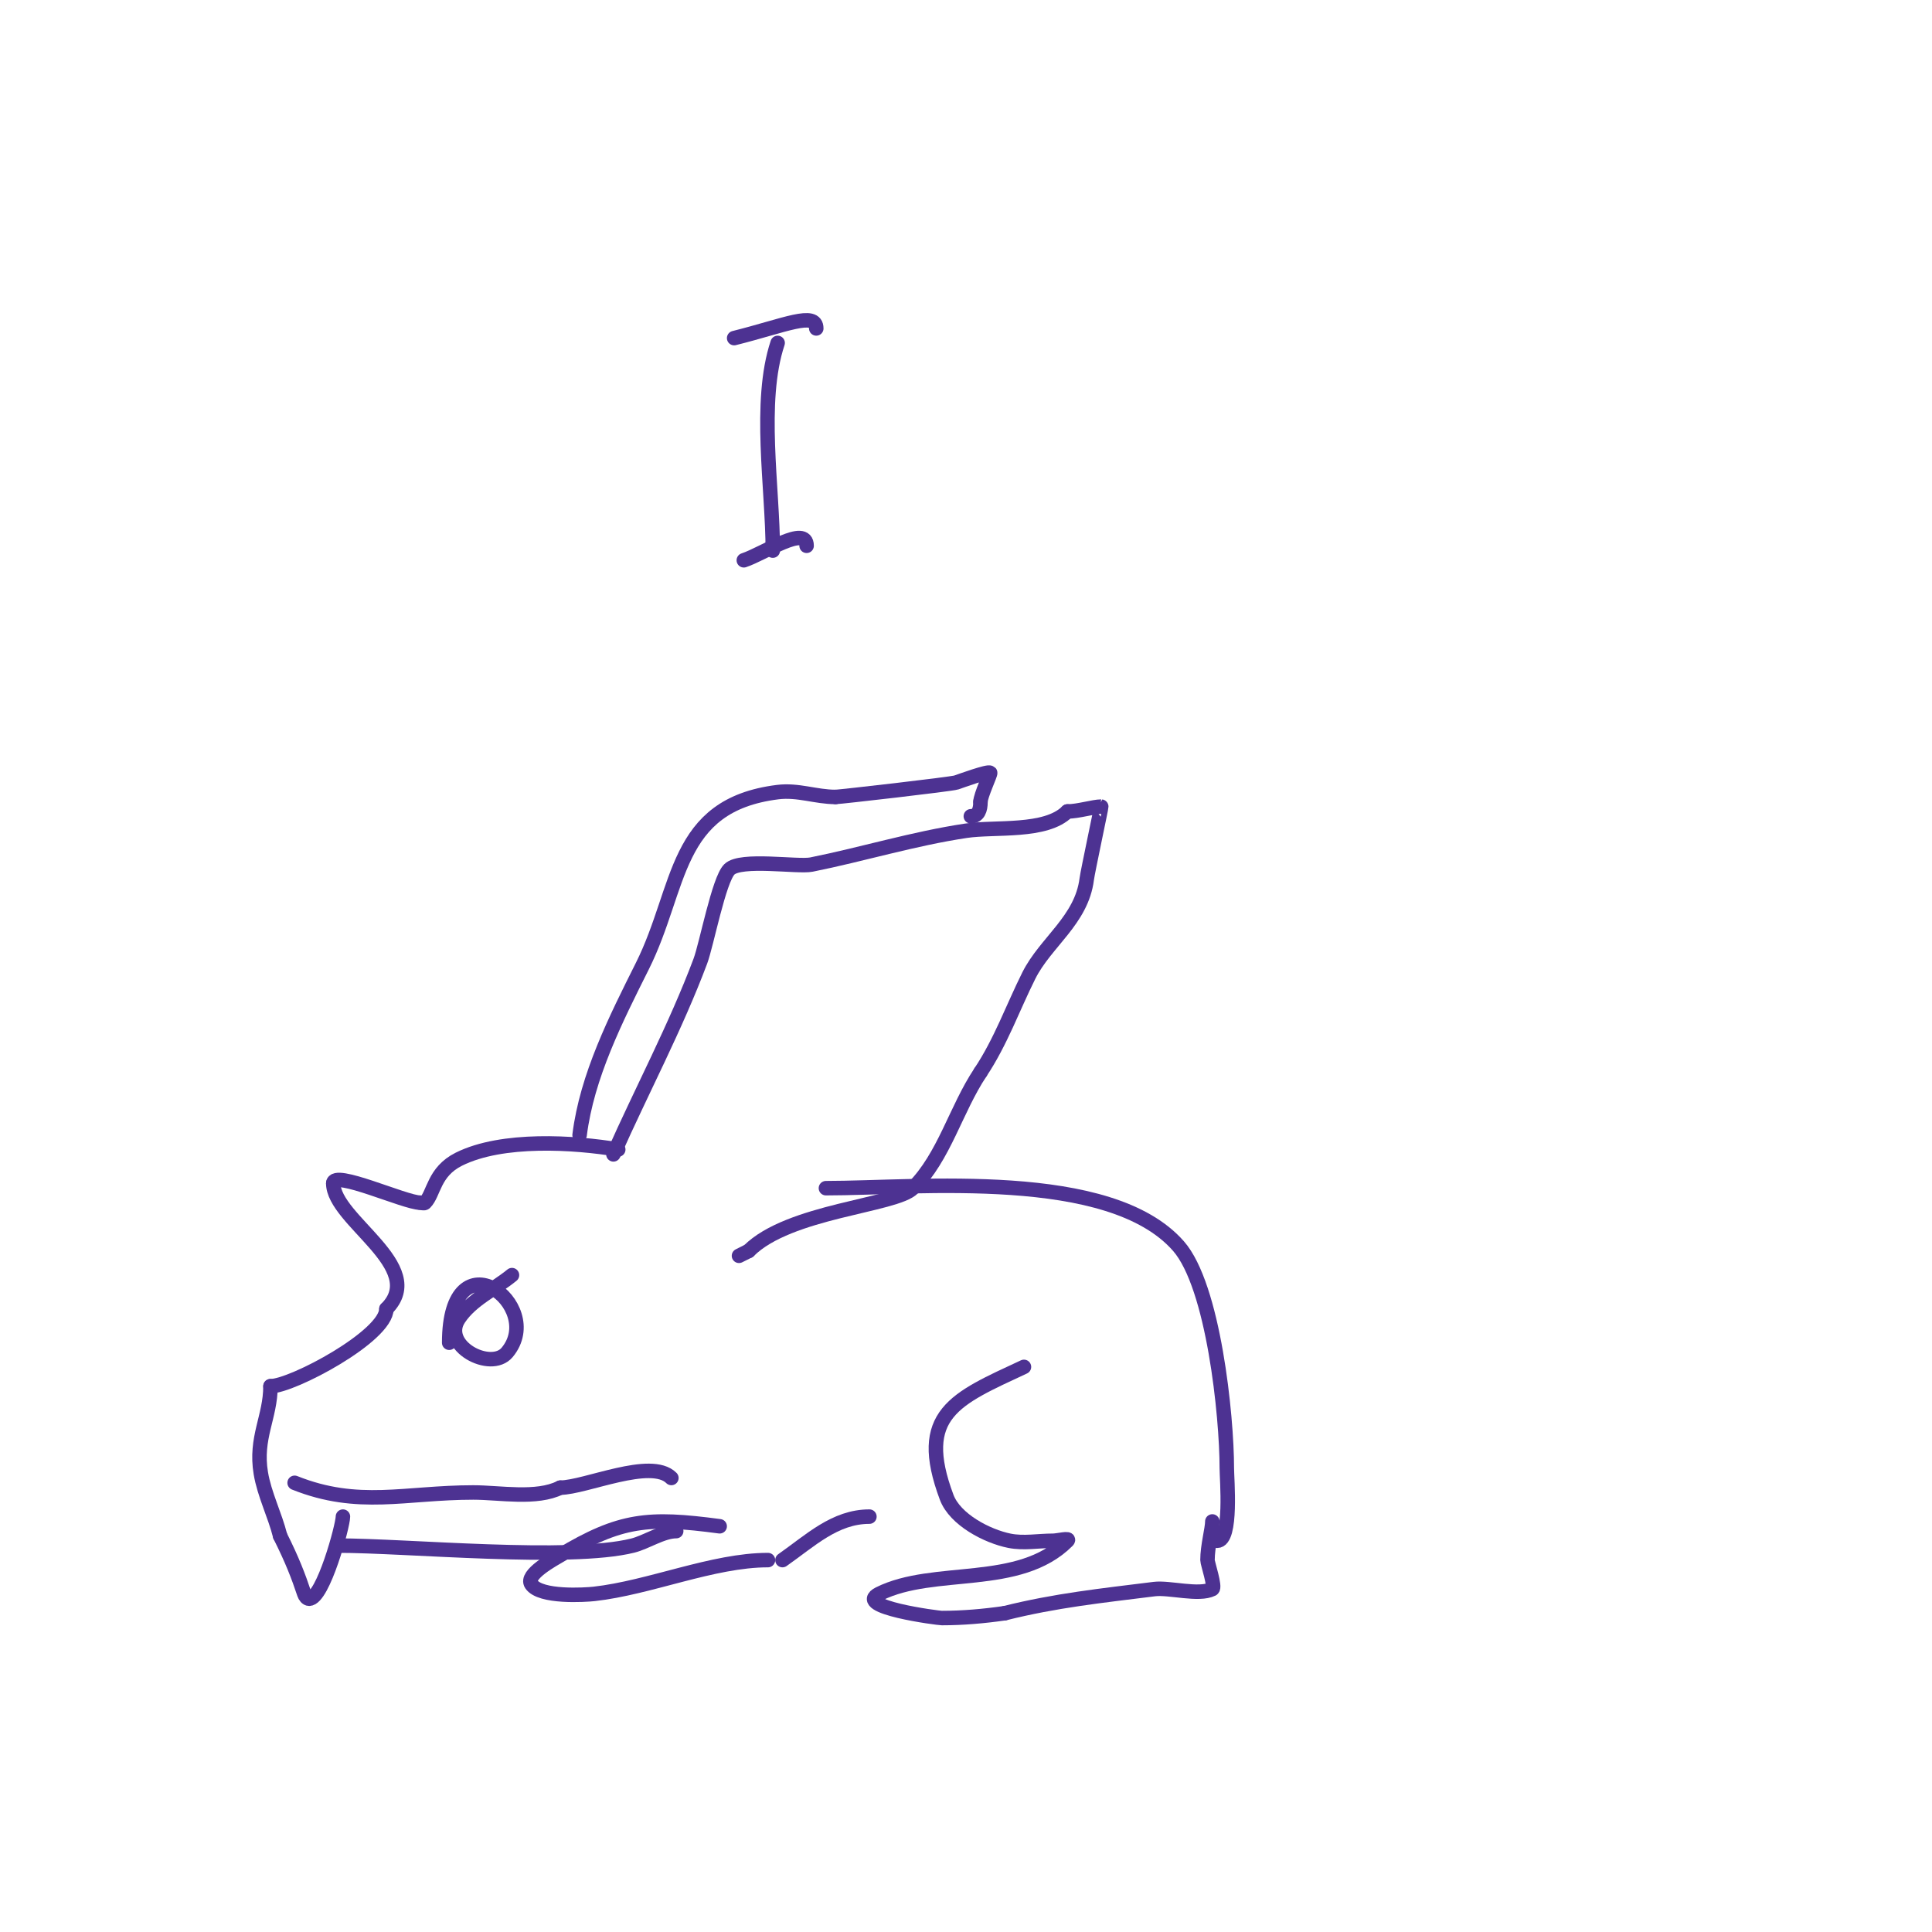 <svg viewBox='0 0 400 400' version='1.1' xmlns='http://www.w3.org/2000/svg' xmlns:xlink='http://www.w3.org/1999/xlink'><g fill='none' stroke='#4d3292' stroke-width='3' stroke-linecap='round' stroke-linejoin='round'><path d='M161,71c-4.069,12.207 -1,30.043 -1,43'/><path d='M154,116c4.219,-1.406 13,-7.447 13,-3'/><path d='M152,70c10.491,-2.623 17,-5.642 17,-2'/><path d='M127,239c5.913,-13.303 12.901,-26.402 18,-40c1.28,-3.414 3.818,-16.818 6,-19c2.35,-2.35 14.167,-0.433 17,-1c10.509,-2.102 21.075,-5.361 32,-7c6.021,-0.903 16.523,0.477 21,-4'/><path d='M221,168c2.24,0 5.397,-1 7,-1c0.076,0 -2.81,13.477 -3,15c-1.065,8.521 -8.526,13.052 -12,20c-3.283,6.566 -5.813,13.72 -10,20'/><path d='M203,222c-5.146,7.719 -7.466,17.466 -14,24c-3.662,3.662 -25.634,4.634 -34,13'/><path d='M155,259l-2,1'/><path d='M120,235c1.53,-12.237 7.513,-24.026 13,-35c8.134,-16.268 6.41,-33.301 28,-36c4.237,-0.53 7.872,1 12,1'/><path d='M173,165c0.794,0 23.894,-2.631 25,-3c0.948,-0.316 6.602,-2.398 7,-2c0.168,0.168 -2,4.71 -2,6'/><path d='M203,166c0,1.685 -0.464,3 -2,3'/><path d='M128,238c-9.1,-1.517 -24.046,-2.477 -33,2c-5.239,2.62 -5.127,7.127 -7,9c-0.236,0.236 -0.667,0 -1,0'/><path d='M87,249c-3.186,0 -18,-6.866 -18,-4'/><path d='M69,245c0,7.641 19.746,17.254 11,26'/><path d='M80,271c0,5.637 -19.459,16 -24,16'/><path d='M56,287c0,6.377 -3.22,10.682 -2,18c0.738,4.427 2.913,8.651 4,13'/><path d='M58,318c2.491,4.983 3.734,8.202 5,12c0.149,0.447 0.529,1 1,1c2.895,0 7,-15.109 7,-17'/><path d='M61,307c13.23,5.292 22.821,2 37,2c5.501,0 13.081,1.46 18,-1'/><path d='M116,308c5.149,0 18.777,-6.223 23,-2'/><path d='M70,320c14.22,0 47.964,3.259 61,0c2.79,-0.697 6.183,-3 9,-3'/><path d='M171,246c19.165,0 58.81,-4.217 73,12c7.252,8.288 10,35.096 10,46c0,2.208 1.109,15 -2,15'/><path d='M149,316c-14.801,-1.973 -20.557,-1.466 -33,6c-1.325,0.795 -7.335,3.998 -6,6c1.869,2.804 11.17,2.203 13,2c11.527,-1.281 24.609,-7 36,-7'/><path d='M162,323c5.752,-4.026 10.863,-9 18,-9'/><path d='M212,283c-14.222,6.637 -22.467,9.754 -16,27c1.741,4.643 8.413,8.083 13,9c2.942,0.588 6,0 9,0c1,0 3.707,-0.707 3,0c-10.027,10.027 -27.62,5.31 -39,11c-5.428,2.714 12.251,5 13,5c4.346,0 8.698,-0.385 13,-1'/><path d='M208,334c10.563,-2.641 19.972,-3.622 31,-5c3.098,-0.387 9.208,1.396 12,0c0.702,-0.351 -1,-5.337 -1,-6c0,-2.929 1,-6.434 1,-8'/><path d='M106,264c-3.667,3 -8.372,5.058 -11,9c-3.755,5.632 6.635,11.038 10,7c8.127,-9.753 -12,-24.919 -12,-2'/></g>
</svg>